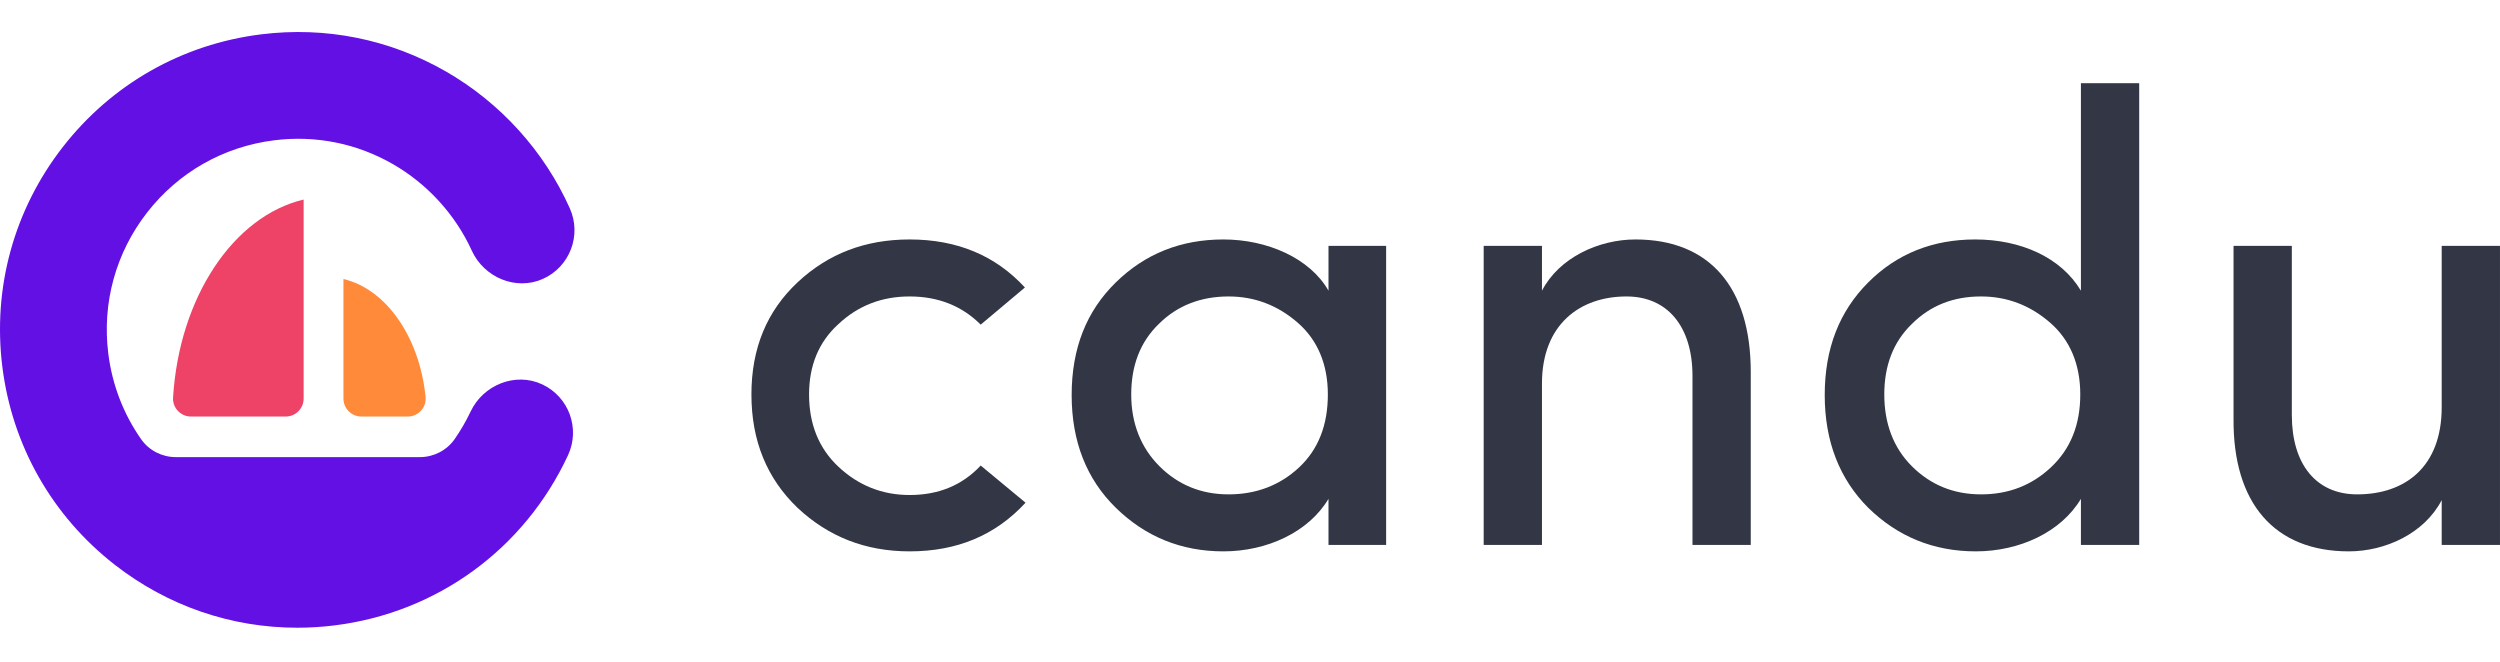 <svg width="1171" height="310" viewBox="0 0 1171 310" fill="none" xmlns="http://www.w3.org/2000/svg">
<path d="M160.874 130.695V186.695C160.874 191.345 164.644 195.115 169.294 195.115H190.954C195.904 195.115 199.834 190.855 199.344 185.925C196.504 157.785 180.844 135.395 160.874 130.695Z" fill="#FE8A3A"/>
<path d="M89.474 195.115H133.804C138.454 195.115 142.224 191.345 142.224 186.695V93.475C109.404 101.205 83.934 139.205 81.064 186.235C80.774 191.055 84.654 195.115 89.474 195.115Z" fill="#EE4266"/>
<path d="M253.984 180.045C241.434 174.175 226.364 180.255 220.434 192.765C218.284 197.305 215.794 201.595 212.994 205.625C209.284 210.965 203.164 214.115 196.664 214.115H82.364C75.904 214.115 69.804 211.015 66.104 205.725C57.844 193.935 52.534 180.235 50.714 165.545C47.764 141.825 54.234 118.375 68.924 99.515C83.614 80.655 104.764 68.655 128.494 65.705C147.904 63.295 167.104 67.145 184.004 76.855C200.194 86.145 213.304 100.525 220.984 117.395C226.714 129.975 241.674 136.275 254.294 130.635C266.884 125.005 272.544 110.225 266.914 97.625C254.994 70.905 234.384 48.125 208.894 33.495C182.514 18.345 152.574 12.335 122.324 16.085C85.344 20.675 52.374 39.395 29.474 68.785C6.574 98.175 -3.506 134.725 1.084 171.705C5.674 208.685 24.394 241.655 53.784 264.555C78.534 283.835 108.354 294.025 139.224 294.025C145.014 294.025 150.854 293.665 156.704 292.935C204.744 286.965 245.634 257.165 266.064 213.225C271.874 200.725 266.464 185.885 253.984 180.045Z" fill="#6310E5"/>
<path d="M426.066 112.161C405.366 112.161 387.966 118.761 373.566 132.261C359.166 145.761 351.966 163.161 351.966 184.761C351.966 206.361 359.166 224.061 373.566 237.861C387.966 251.361 405.366 258.261 426.066 258.261C448.266 258.261 466.266 250.761 480.366 235.461L459.366 218.061C450.666 227.361 439.566 231.861 426.066 231.861C413.166 231.861 402.066 227.361 392.766 218.661C383.466 209.961 378.966 198.561 378.966 184.761C378.966 171.261 383.466 160.161 392.766 151.761C402.066 143.061 413.166 138.861 426.066 138.861C439.566 138.861 450.666 143.361 459.366 152.061L480.066 134.661C466.266 119.661 448.266 112.161 426.066 112.161Z" fill="#333745"/>
<path d="M649.266 255.261V115.161H622.266V136.161C613.566 120.861 593.466 112.161 573.066 112.161C553.266 112.161 536.466 118.761 522.666 132.261C508.866 145.761 501.966 163.161 501.966 185.061C501.966 206.661 508.866 224.361 522.666 237.861C536.466 251.361 553.266 258.261 573.066 258.261C593.466 258.261 612.966 249.261 622.266 233.661V255.261H649.266ZM621.966 184.761C621.966 199.161 617.466 210.561 608.466 218.961C599.466 227.361 588.366 231.561 575.466 231.561C562.566 231.561 551.766 227.061 543.066 218.361C534.366 209.661 529.866 198.261 529.866 184.761C529.866 171.261 534.066 160.161 542.766 151.761C551.466 143.061 562.566 138.861 575.466 138.861C587.766 138.861 598.566 143.061 607.866 151.161C617.166 159.261 621.966 170.661 621.966 184.761Z" fill="#333745"/>
<path d="M722.257 179.661C722.257 152.061 739.957 138.861 761.857 138.861C781.057 138.861 792.757 152.961 792.757 176.061V255.261H820.057V174.261C820.057 134.661 800.857 112.161 766.057 112.161C748.957 112.161 730.357 120.561 722.257 136.161V115.161H694.957V255.261H722.257V179.661Z" fill="#333745"/>
<path d="M1002 255.261V38.961H974.7V136.161C965.4 120.561 946.5 112.161 925.2 112.161C905.4 112.161 888.6 118.761 875.1 132.261C861.6 145.761 854.7 163.161 854.7 185.061C854.7 206.661 861.6 224.361 875.1 237.861C888.9 251.361 905.7 258.261 925.5 258.261C945.9 258.261 965.4 249.261 974.7 233.661V255.261H1002ZM927.9 138.861C940.2 138.861 951 143.061 960.3 151.161C969.6 159.261 974.4 170.661 974.4 184.761C974.4 198.861 969.9 210.261 960.6 218.961C951.6 227.361 940.8 231.561 927.9 231.561C915 231.561 904.2 227.061 895.5 218.361C886.8 209.661 882.6 198.261 882.6 184.761C882.6 171.261 886.8 160.161 895.5 151.761C904.2 143.061 915 138.861 927.9 138.861Z" fill="#333745"/>
<path d="M1143.69 190.761C1143.69 218.661 1126.59 231.561 1104.09 231.561C1084.89 231.561 1073.49 217.461 1073.49 194.361V115.161H1046.19V196.161C1045.89 235.761 1065.39 258.261 1100.19 258.261C1117.29 258.261 1135.59 249.861 1143.69 234.261V255.261H1170.99V115.161H1143.69V190.761Z" fill="#333745"/>
</svg>

